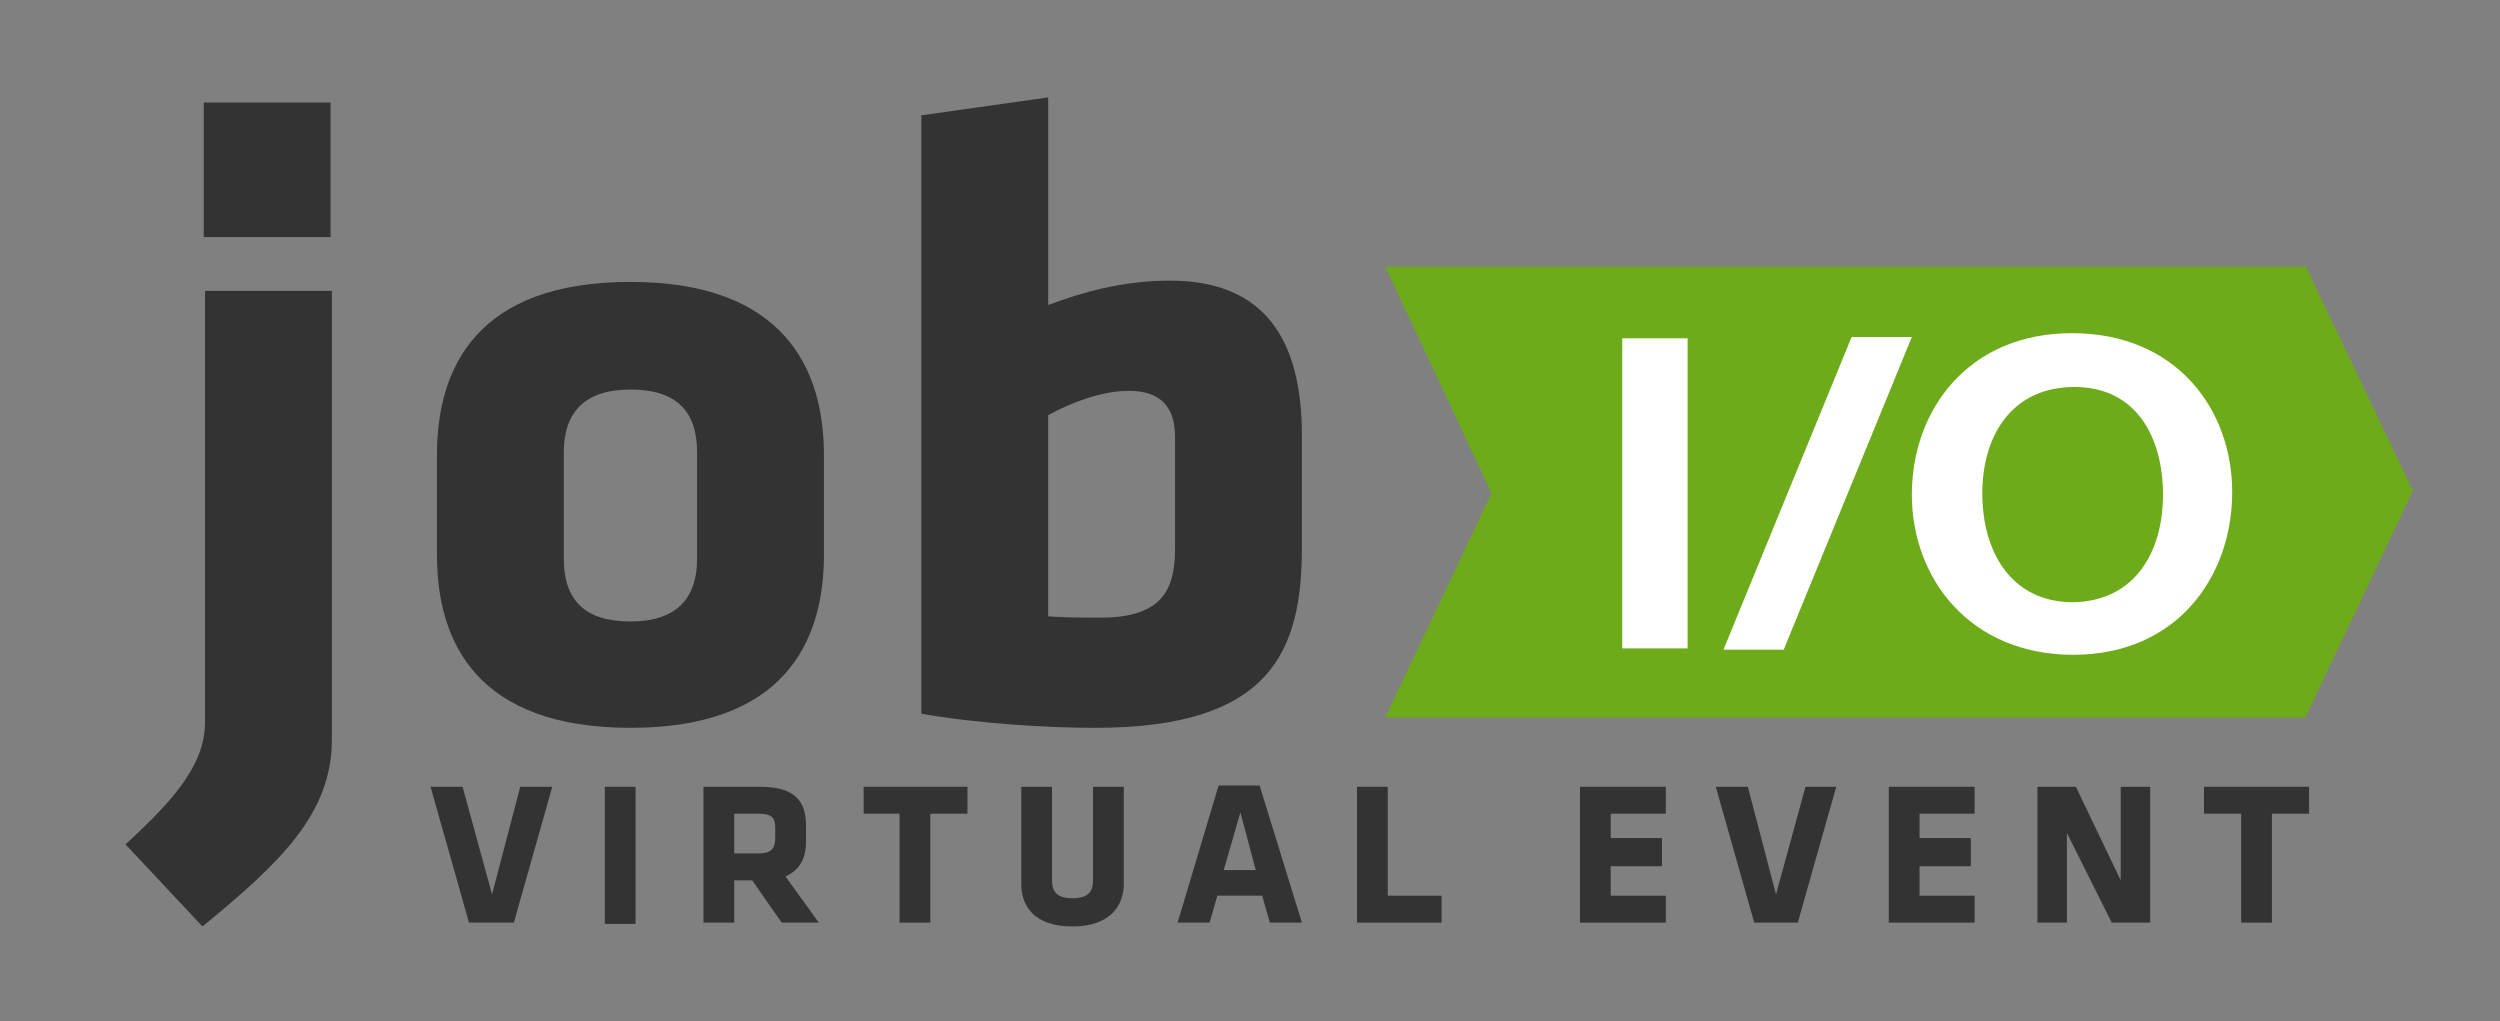<?xml version="1.0" encoding="utf-8"?>
<!-- Generator: Adobe Illustrator 24.3.0, SVG Export Plug-In . SVG Version: 6.00 Build 0)  -->
<svg version="1.1" id="Ebene_1" xmlns="http://www.w3.org/2000/svg" xmlns:xlink="http://www.w3.org/1999/xlink" x="0px" y="0px"
	 viewBox="0 0 195.1 79.7" style="enable-background:new 0 0 195.1 79.7;" xml:space="preserve">
<rect x="0" y="0" width="195.1" height="79.7" fill="#808080" stroke="none"/>
<style type="text/css">
	.st0{fill:#6EAB1B;}
	.st1{fill:#333333;}
	.st2{fill:#FFFFFF;}
</style>
<polygon class="st0" points="179.9,20.7 179.9,20.8 108.1,20.8 116.4,38.5 108.1,56 179.9,56 179.9,56 188.3,38.3 "/>
<path class="st1" d="M9.8,65.9c3.1-2.9,6.2-5.9,6.2-9.5V22.7h9.9v35c0,5.8-4,9.6-10.1,14.6L9.8,65.9z M15.9,8h9.9v10.5h-9.9V8z"/>
<path class="st1" d="M34.1,43.3v-7.8c0-6.9,3.2-13.5,15.1-13.5c11.9,0,15.1,6.7,15.1,13.5v7.8c0,6.9-3.2,13.5-15.1,13.5
	C37.3,56.8,34.1,50.2,34.1,43.3 M54.4,43.6v-8.3c0-3.2-1.6-4.9-5.2-4.9c-3.6,0-5.2,1.8-5.2,4.9v8.3c0,3.2,1.6,4.9,5.2,4.9
	C52.8,48.5,54.4,46.7,54.4,43.6"/>
<path class="st1" d="M85.5,56.8c-3.6,0-9-0.3-13.6-1.1V9l9.9-1.4v16.2c2.7-1,5.8-1.9,9.5-1.9c7.4,0,10.3,4.6,10.3,12.1v8.7
	C101.6,50.7,99.3,56.8,85.5,56.8 M81.8,48.1c1.4,0.1,2.7,0.1,4.1,0.1c4.9,0,5.8-2.3,5.8-5.4v-8.7c0-2.2-1-3.6-3.6-3.6
	c-2.1,0-4.5,0.9-6.3,1.9V48.1z"/>
<g>
	<path class="st2" d="M126.6,26.4h5.1v24.2h-5.1V26.4z"/>
	<path class="st2" d="M144.5,26.3h4.7l-10,24.4h-4.7L144.5,26.3z"/>
	<path class="st2" d="M149.2,38.6c0-6.6,4.4-12.6,12.5-12.6c8.1,0,12.5,5.9,12.5,12.4c0,6.6-4.3,12.7-12.4,12.7
		C153.7,51.1,149.2,45.1,149.2,38.6z M168.8,38.6c0-4.5-2.1-8.4-6.9-8.4c-4.9,0-7.2,3.8-7.2,8.3c0,4.5,2.2,8.5,7.1,8.5
		C166.6,46.9,168.8,43.1,168.8,38.6z"/>
</g>
<g>
	<polygon class="st1" points="40.1,72 36.6,72 33.6,61.4 36.1,61.4 38.4,69.8 40.6,61.4 43.1,61.4 	"/>
	<rect x="47.2" y="61.4" class="st1" width="2.4" height="10.7"/>
	<path class="st1" d="M58.7,68.7h-1.4V72h-2.4V61.4h4.4c2.6,0,3.6,1,3.6,3v1.3c0,1.3-0.5,2.2-1.6,2.7l2.6,3.6H61L58.7,68.7z
		 M60.5,64.6c0-0.8-0.3-1.1-1.3-1.1h-1.9v3.1h1.9c1,0,1.3-0.4,1.3-1.2V64.6z"/>
	<polygon class="st1" points="72.6,63.5 72.6,72 70.2,72 70.2,63.5 67.4,63.5 67.4,61.4 75.5,61.4 75.5,63.5 	"/>
	<path class="st1" d="M87.7,61.4v7.6c0,1.6-1,3.3-4,3.3c-3,0-4-1.6-4-3.3v-7.6h2.4v7.3c0,0.9,0.4,1.4,1.6,1.4c1.2,0,1.6-0.5,1.6-1.4
		v-7.3H87.7z"/>
	<path class="st1" d="M101.6,72h-2.5l-0.6-2.1H95L94.4,72h-2.5l3.2-10.7h3.2L101.6,72z M95.5,67.9H98l-1.2-4.5L95.5,67.9z"/>
	<polygon class="st1" points="105.9,72 105.9,61.4 108.3,61.4 108.3,69.9 112.5,69.9 112.5,72 	"/>
	<polygon class="st1" points="123.3,72 123.3,61.4 130,61.4 130,63.5 125.7,63.5 125.7,65.4 129.7,65.4 129.7,67.6 125.7,67.6 
		125.7,69.9 130,69.9 130,72 	"/>
	<polygon class="st1" points="140.3,72 136.9,72 133.9,61.4 136.4,61.4 138.6,69.8 140.9,61.4 143.3,61.4 	"/>
	<polygon class="st1" points="147.4,72 147.4,61.4 154.1,61.4 154.1,63.5 149.8,63.5 149.8,65.4 153.8,65.4 153.8,67.6 149.8,67.6 
		149.8,69.9 154.1,69.9 154.1,72 	"/>
	<polygon class="st1" points="161.3,65 161.3,72 159,72 159,61.4 162,61.4 165.5,68.7 165.5,61.4 167.8,61.4 167.8,72 164.8,72 	"/>
	<polygon class="st1" points="177.3,63.5 177.3,72 174.9,72 174.9,63.5 172,63.5 172,61.4 180.2,61.4 180.2,63.5 	"/>
</g>
</svg>
